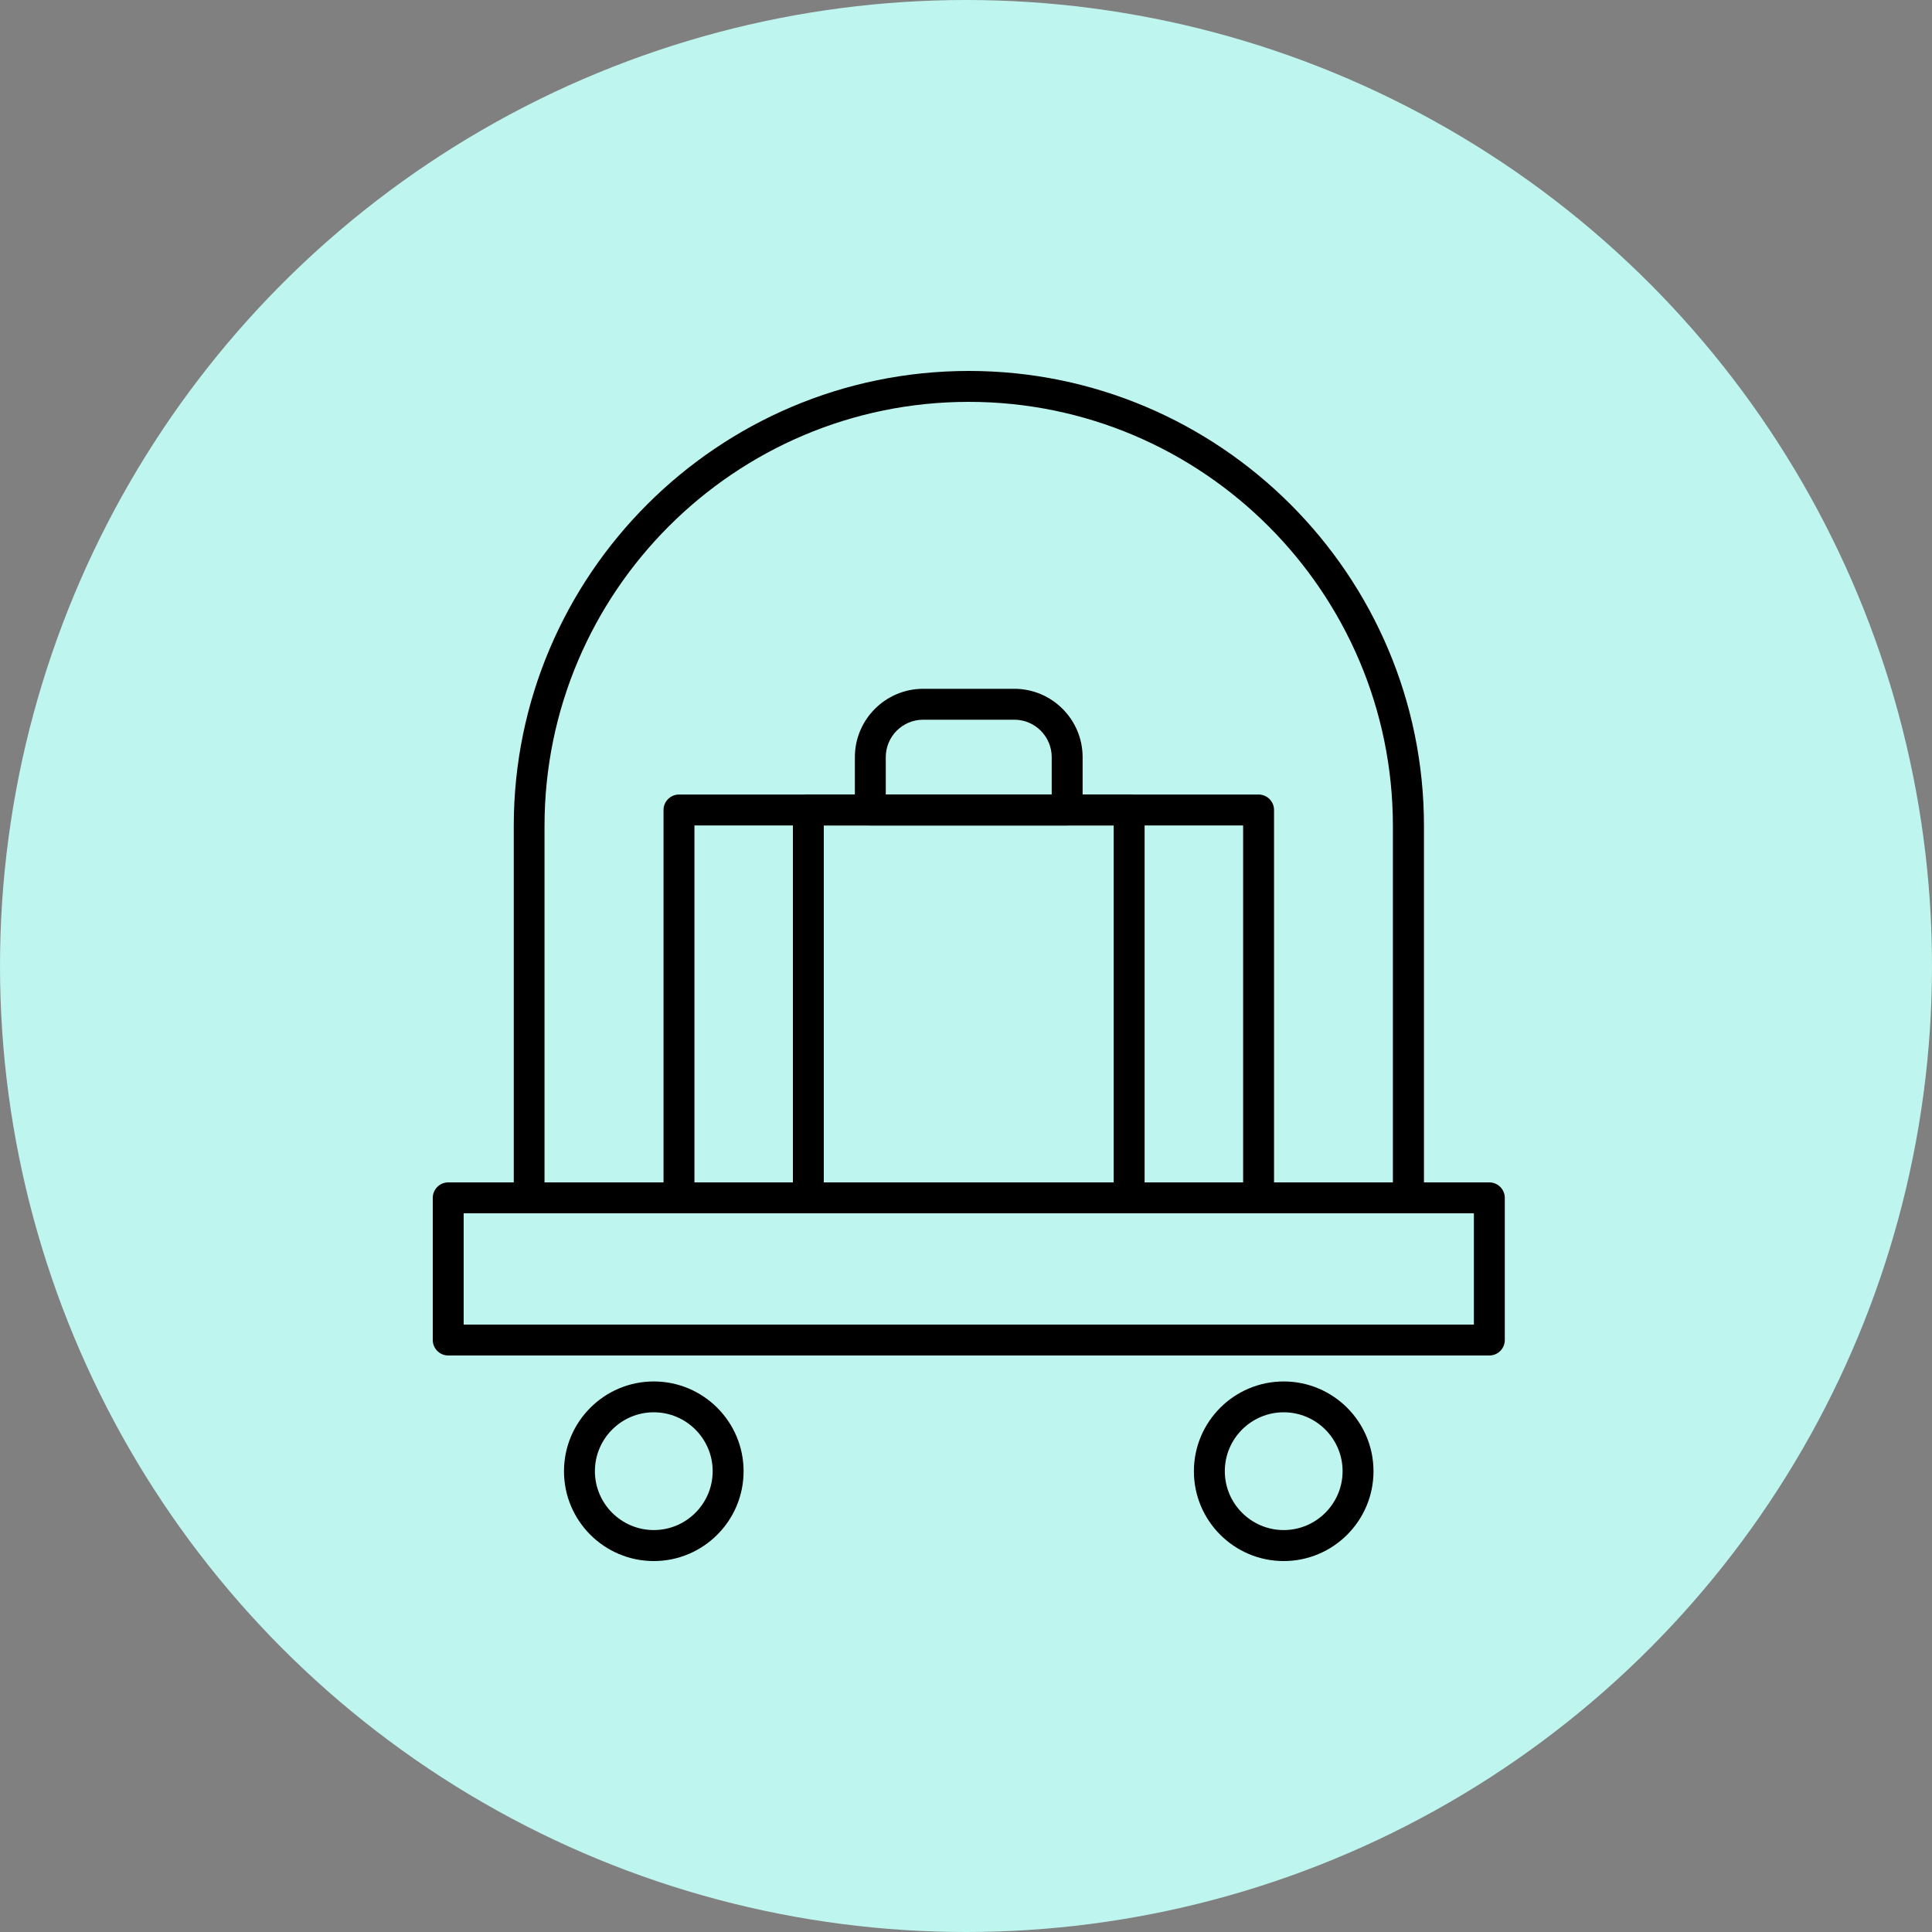 <svg width="250" height="250" viewBox="0 0 250 250" fill="none" xmlns="http://www.w3.org/2000/svg">
<rect x="0" y="0" width="250" height="250" fill="#808080" stroke="none"/>
<circle cx="125" cy="125" r="125" fill="#BFF5EF"/>
<path d="M192.72 175.4H58C56.9 175.4 56 174.5 56 173.4V155C56 153.9 56.9 153 58 153H192.72C193.82 153 194.72 153.9 194.72 155V173.4C194.72 174.5 193.82 175.4 192.72 175.4ZM60 171.4H190.72V157H60V171.4Z" fill="black"/>
<path d="M182.25 157H68.48C67.38 157 66.48 156.1 66.48 155V106.89C66.48 74.42 92.9 48 125.37 48C157.84 48 184.26 74.42 184.26 106.89V155C184.26 156.1 183.36 157 182.26 157H182.25ZM70.47 153H180.24V106.89C180.24 76.63 155.62 52 125.35 52C95.08 52 70.46 76.62 70.46 106.89V153H70.47Z" fill="black"/>
<path d="M84.6 202C78.19 202 72.98 196.79 72.98 190.38C72.98 183.97 78.19 178.76 84.6 178.76C91.01 178.76 96.22 183.97 96.22 190.38C96.22 196.79 91.01 202 84.6 202ZM84.6 182.75C80.4 182.75 76.98 186.17 76.98 190.37C76.98 194.57 80.4 197.99 84.6 197.99C88.8 197.99 92.22 194.57 92.22 190.37C92.22 186.17 88.8 182.75 84.6 182.75Z" fill="black"/>
<path d="M166.11 202C159.7 202 154.49 196.79 154.49 190.38C154.49 183.97 159.7 178.76 166.11 178.76C172.52 178.76 177.73 183.97 177.73 190.38C177.73 196.79 172.52 202 166.11 202ZM166.11 182.75C161.91 182.75 158.49 186.17 158.49 190.37C158.49 194.57 161.91 197.99 166.11 197.99C170.31 197.99 173.73 194.57 173.73 190.37C173.73 186.17 170.31 182.75 166.11 182.75Z" fill="black"/>
<path d="M162.86 157H87.86C86.76 157 85.86 156.1 85.86 155V104.81C85.86 103.71 86.76 102.81 87.86 102.81H162.86C163.96 102.81 164.86 103.71 164.86 104.81V155C164.86 156.1 163.96 157 162.86 157ZM89.86 153H160.86V106.81H89.86V153Z" fill="black"/>
<path d="M146.11 157H104.6C103.5 157 102.6 156.1 102.6 155V104.81C102.6 103.71 103.5 102.81 104.6 102.81H146.11C147.21 102.81 148.11 103.71 148.11 104.81V155C148.11 156.1 147.21 157 146.11 157ZM106.6 153H144.11V106.81H106.6V153Z" fill="black"/>
<path d="M138.09 106.81H112.62C111.52 106.81 110.62 105.91 110.62 104.81V97.97C110.62 93.1 114.59 89.13 119.46 89.13H131.25C136.12 89.13 140.09 93.1 140.09 97.97V104.81C140.09 105.91 139.19 106.81 138.09 106.81ZM114.62 102.81H136.09V97.97C136.09 95.3 133.92 93.13 131.25 93.13H119.46C116.79 93.13 114.62 95.3 114.62 97.97V102.81Z" fill="black"/>
</svg>
